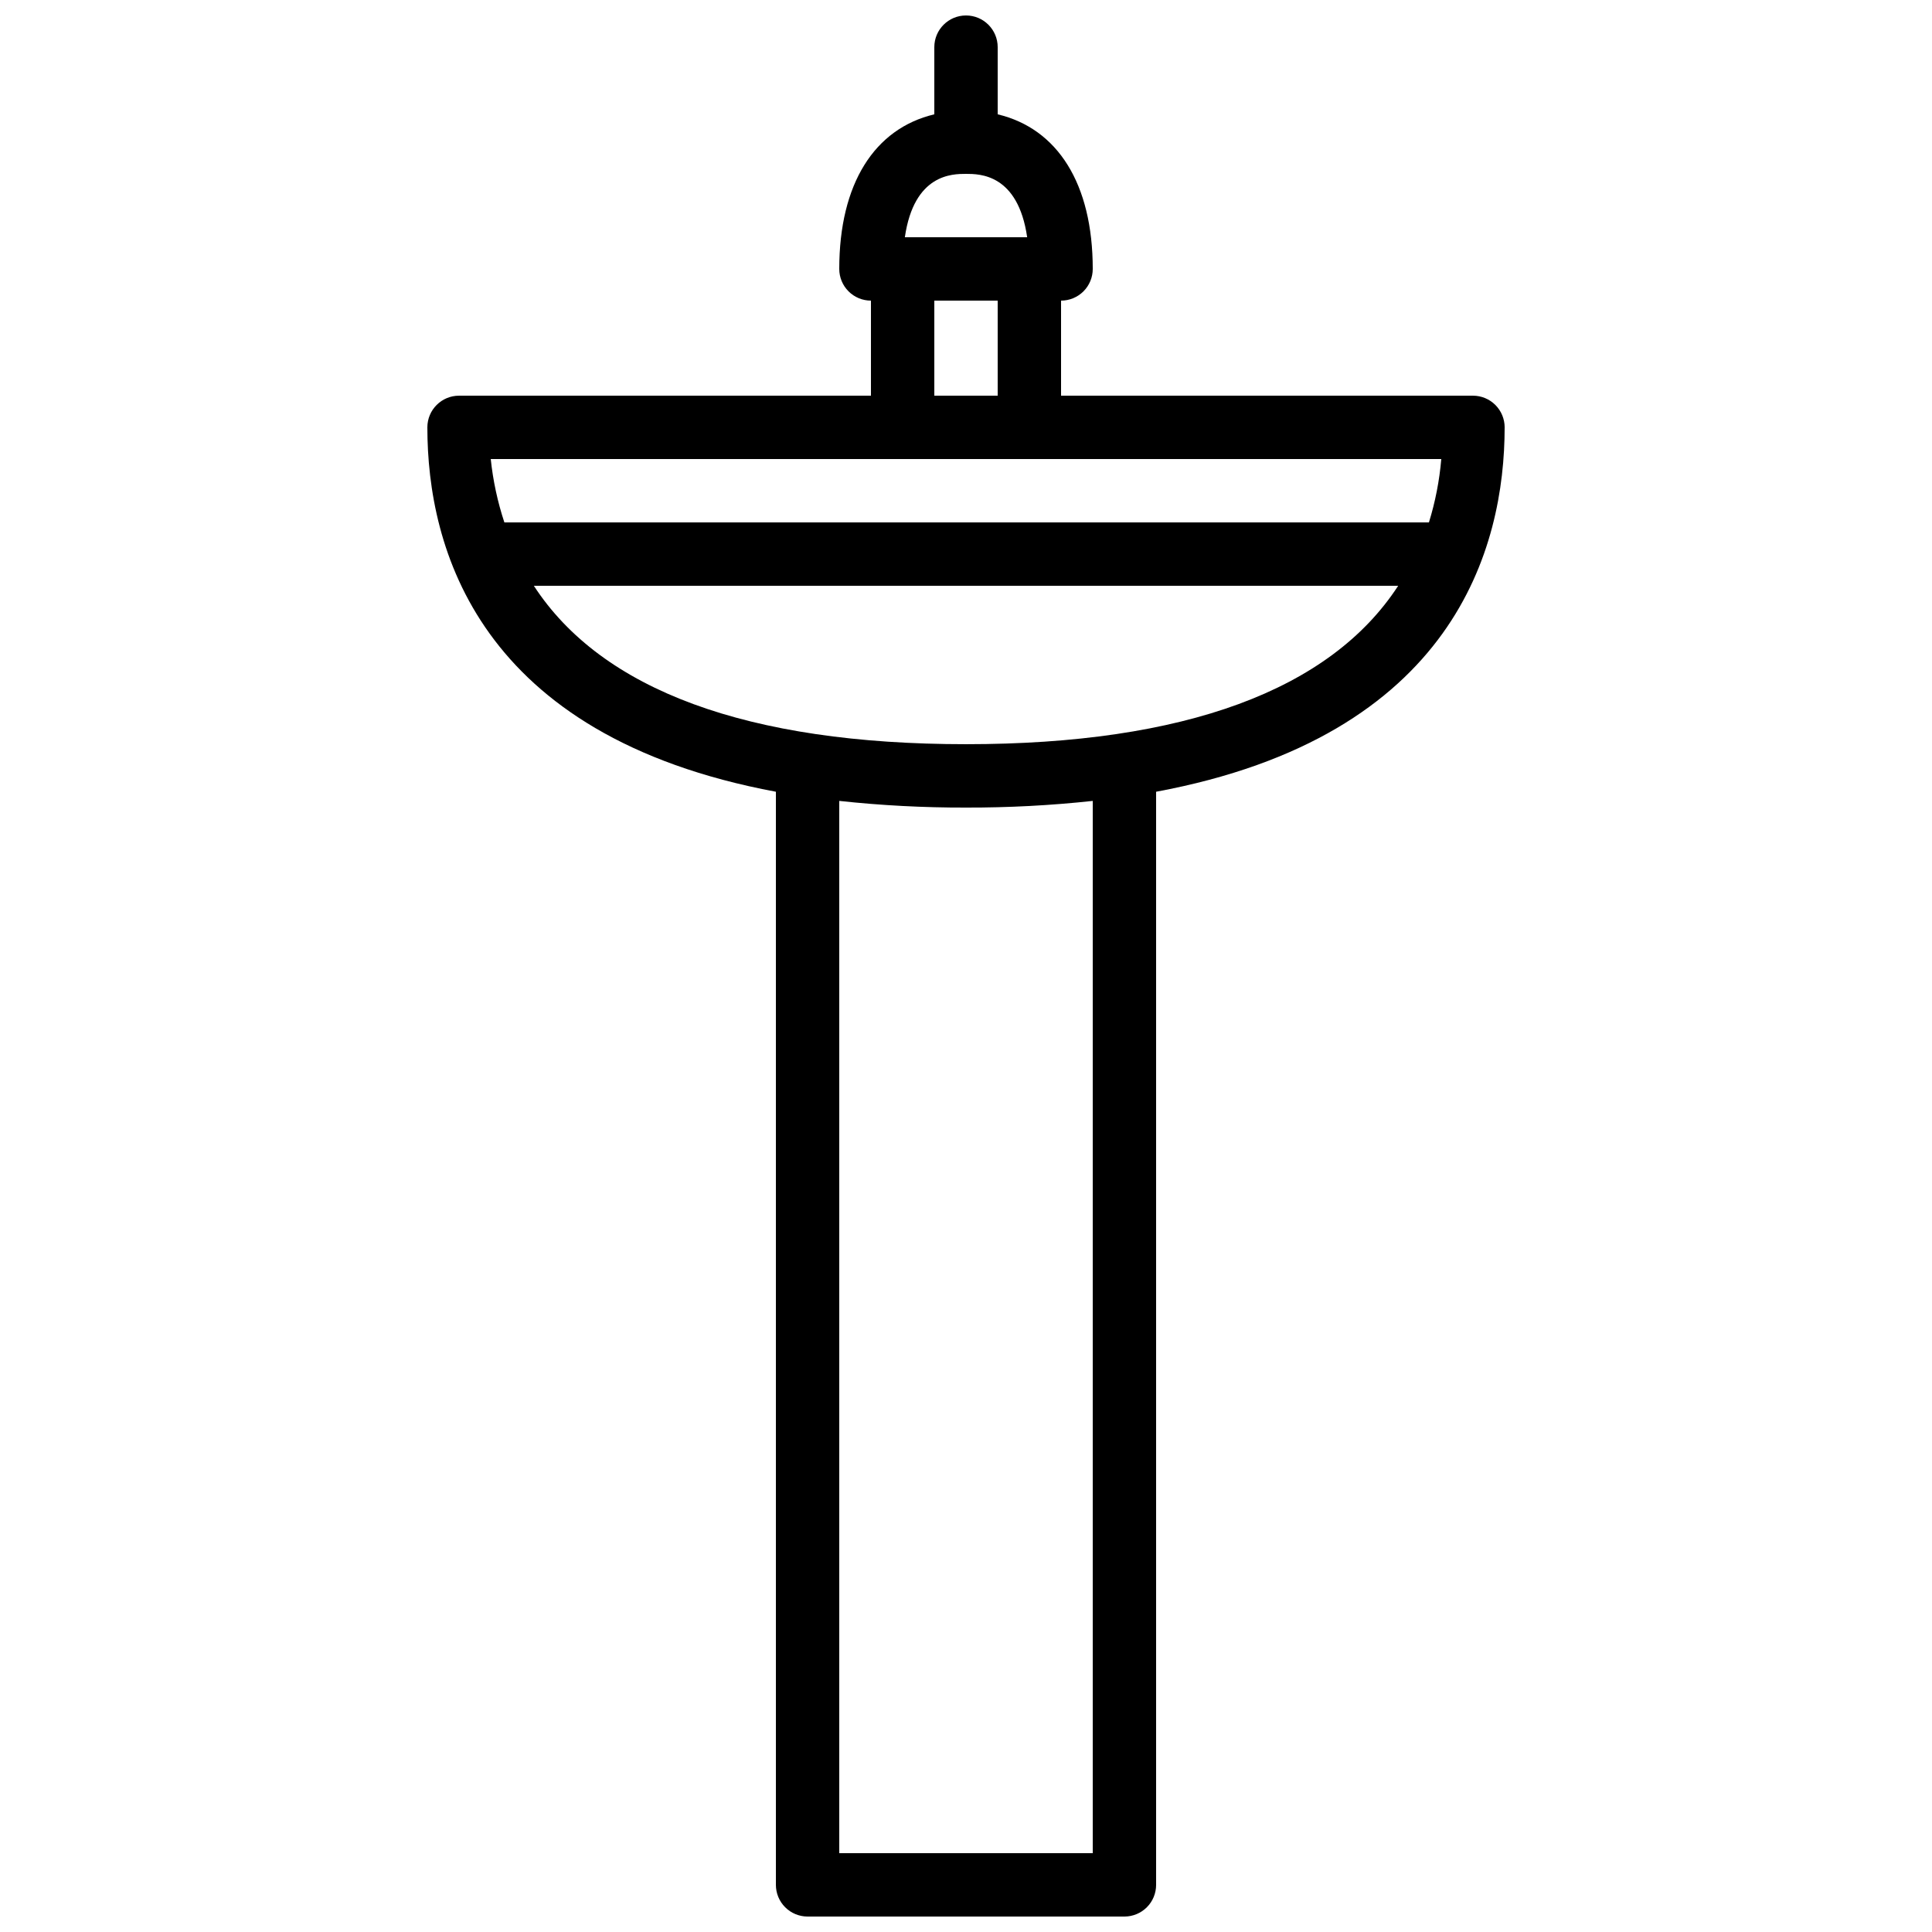 <?xml version="1.0" encoding="UTF-8"?>
<!-- Uploaded to: SVG Repo, www.svgrepo.com, Generator: SVG Repo Mixer Tools -->
<svg width="800px" height="800px" version="1.1" viewBox="144 144 512 512" xmlns="http://www.w3.org/2000/svg">
 <defs>
  <clipPath id="a">
   <path d="m257 148.09h286v503.81h-286z"/>
  </clipPath>
 </defs>
 <g clip-path="url(#a)">
  <path d="m349.62 353.82v289.69c0 2.227 0.887 4.363 2.461 5.938 1.574 1.574 3.711 2.457 5.938 2.457h83.969c2.227 0 4.359-0.883 5.938-2.457 1.574-1.574 2.457-3.711 2.457-5.938v-289.69c79.098-14.695 92.363-64.738 92.363-96.562h0.004c0-2.227-0.887-4.363-2.461-5.938-1.574-1.574-3.711-2.461-5.938-2.461h-109.16v-25.191c2.227 0 4.363-0.883 5.938-2.457s2.461-3.711 2.461-5.938c0-22.586-9.32-37.199-25.191-40.977v-17.801c0-4.641-3.758-8.398-8.395-8.398-4.641 0-8.398 3.758-8.398 8.398v17.801c-15.871 3.777-25.191 18.391-25.191 40.977 0 2.227 0.887 4.363 2.461 5.938 1.574 1.574 3.711 2.457 5.938 2.457v25.191h-109.16c-4.637 0-8.395 3.758-8.395 8.398 0 31.824 13.266 81.785 92.363 96.562zm83.969 281.29h-67.176v-278.86c11.156 1.207 22.367 1.793 33.59 1.766 11.219 0.027 22.43-0.559 33.586-1.766zm-33.586-293.89c-57.938 0-96.562-14.359-114.53-41.984h229.06c-17.969 27.625-56.594 41.984-114.53 41.984zm0-151.14c3.609 0 13.77 0 16.207 16.793h-32.414c2.434-16.793 12.594-16.793 16.207-16.793zm-8.398 33.586h16.793v25.191h-16.793zm134.35 41.984c-0.484 5.699-1.582 11.328-3.273 16.793h-245.02c-1.801-5.449-3.012-11.082-3.609-16.793z"/>
 </g>
</svg>